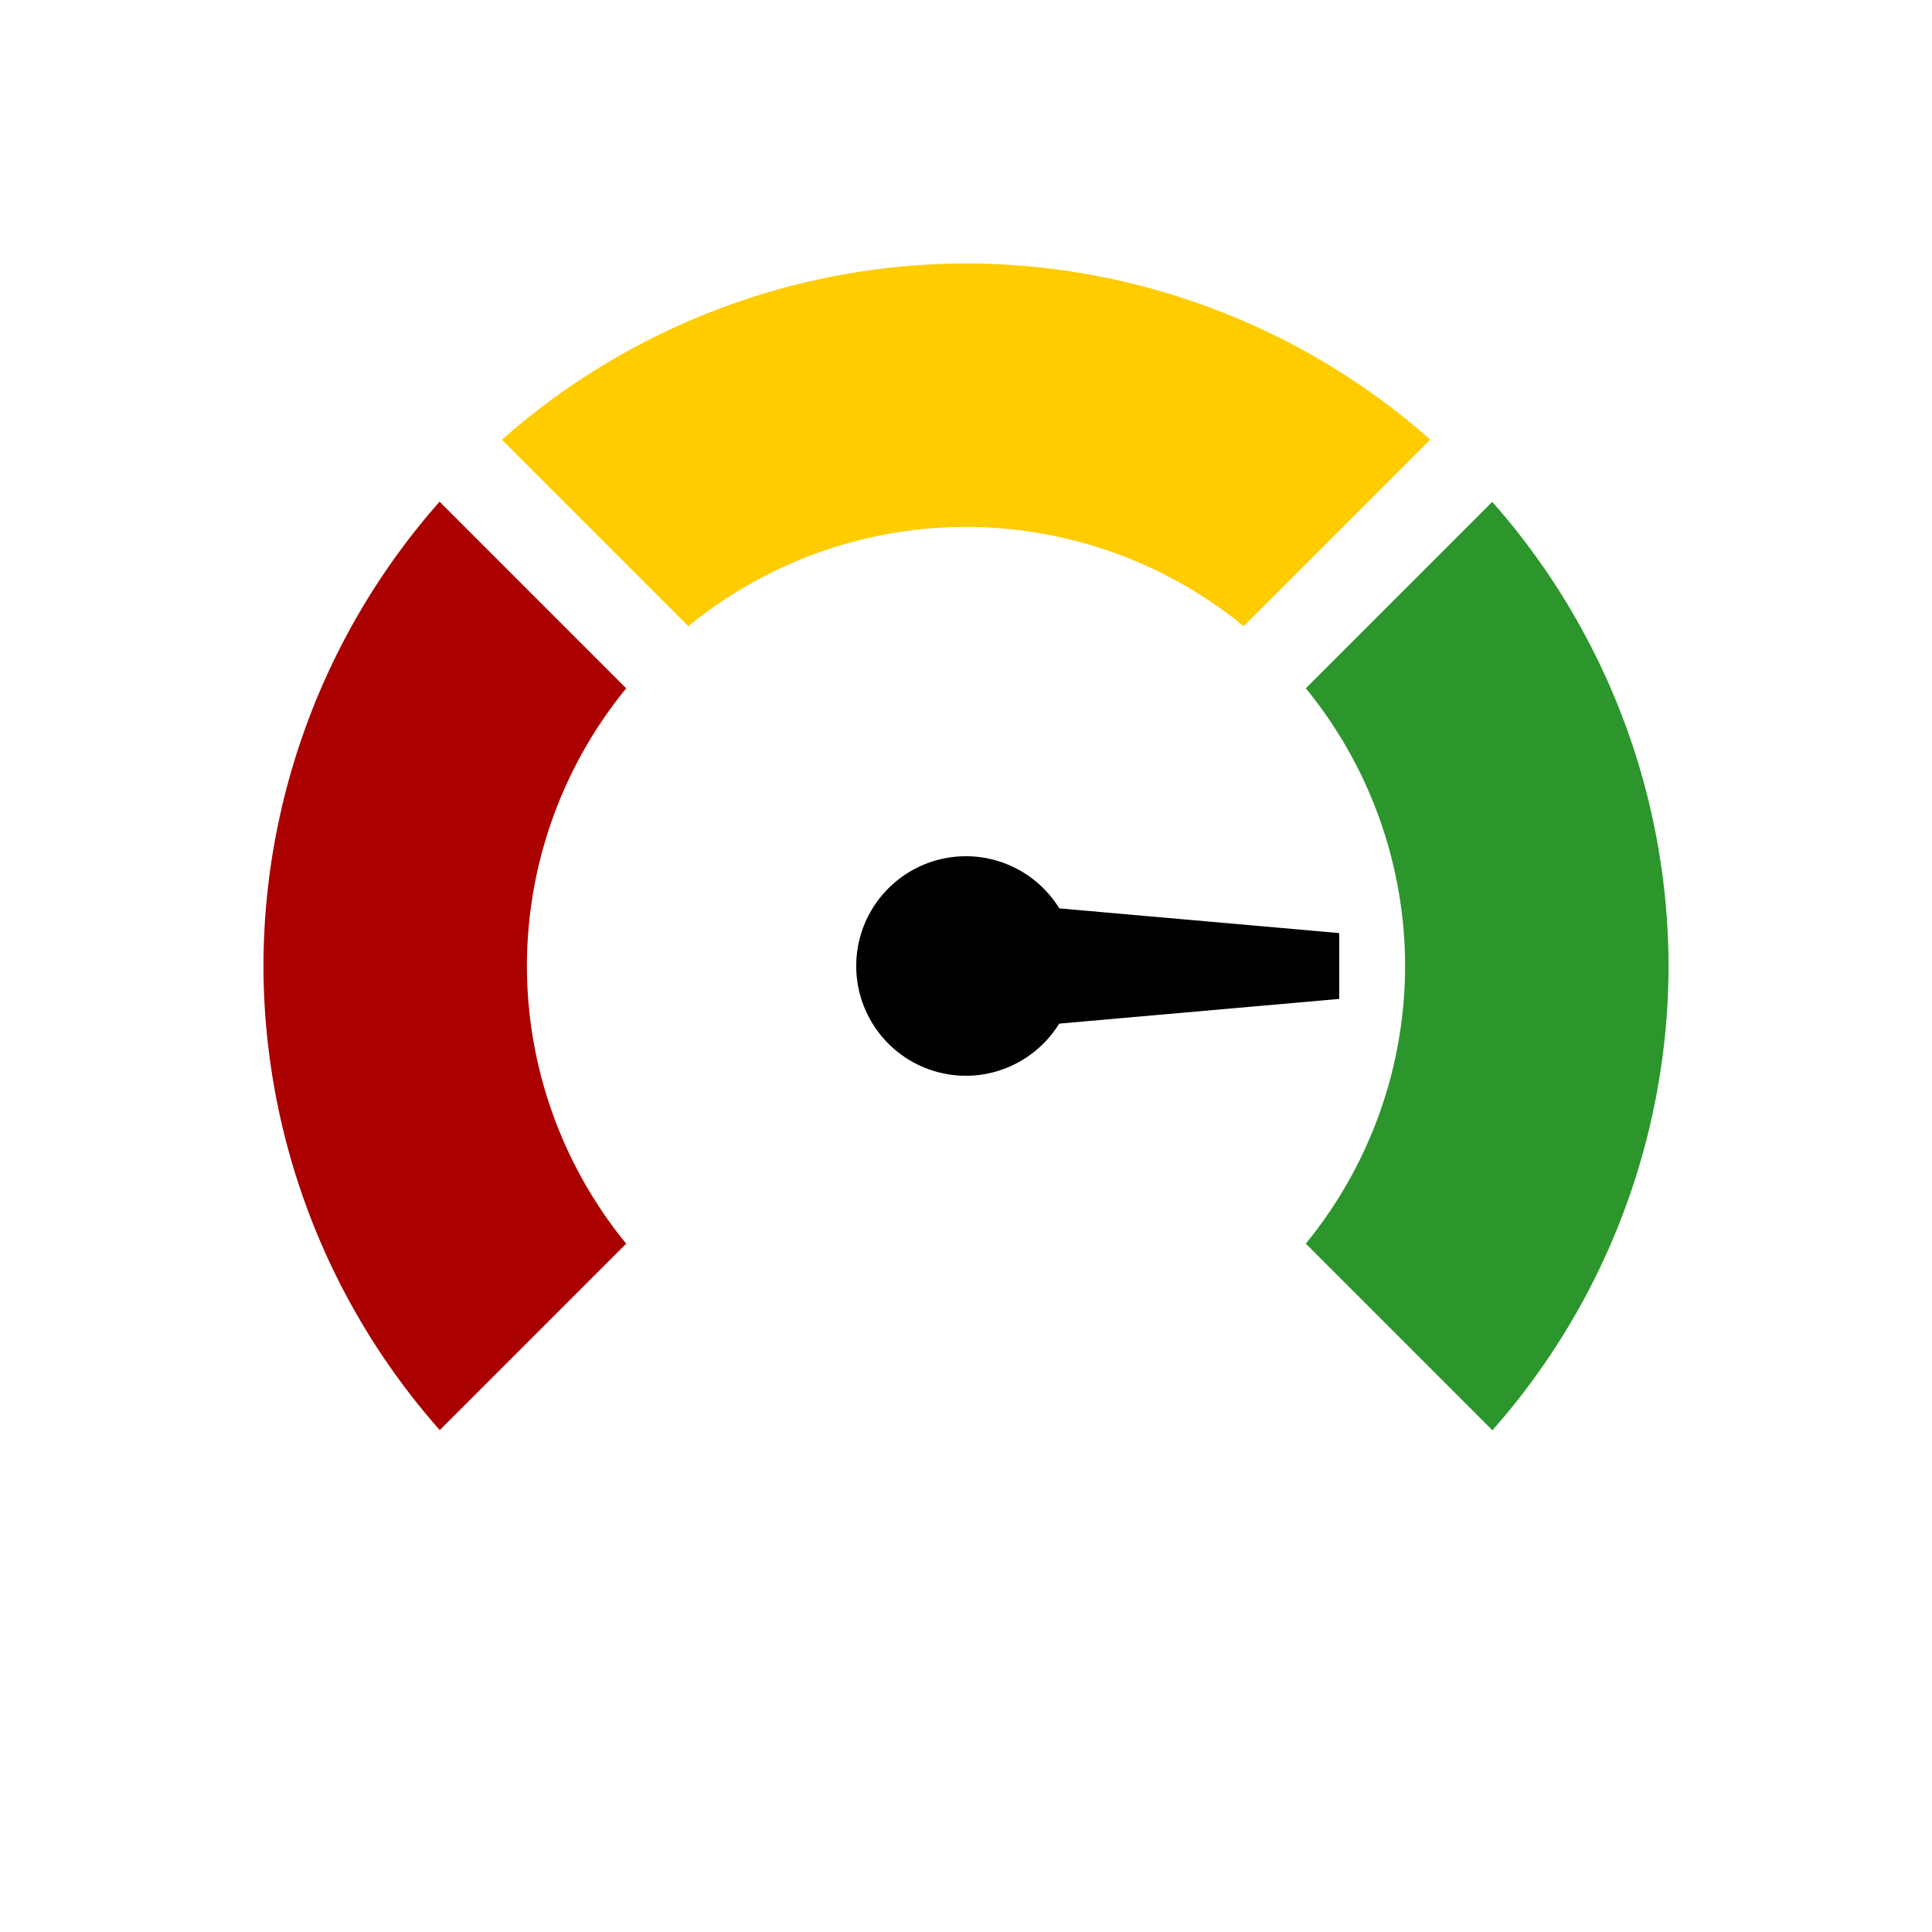 <?xml version="1.0" encoding="UTF-8" standalone="no"?>
<svg
   width="88"
   height="88"
   viewBox="0 0 88 88"
   id="svg2"
   version="1.1"
   xmlns="http://www.w3.org/2000/svg"
   xmlns:svg="http://www.w3.org/2000/svg"
   xmlns:rdf="http://www.w3.org/1999/02/22-rdf-syntax-ns#"
   xmlns:cc="http://creativecommons.org/ns#"
   xmlns:dc="http://purl.org/dc/elements/1.1/">
  <defs
     id="defs4" />
  <g
     id="g2655">
    <circle
       r="44"
       cy="44"
       cx="44"
       id="path4137"
       style="display:inline;fill:none;fill-opacity:1;stroke:none;stroke-width:1;stroke-linecap:round;stroke-linejoin:round;stroke-miterlimit:4;stroke-dasharray:none;stroke-opacity:1" />
    <path
       style="fill:#ffcc00;fill-opacity:1;stroke:none;stroke-width:10.482;stroke-linecap:square;stroke-linejoin:miter;stroke-miterlimit:4;stroke-dasharray:none;stroke-opacity:1"
       d="m 44,12 a 32,32 0 0 0 -21.141,8.031 l 8.492,8.492 a 20,20 0 0 1 12.648,-4.524 20,20 0 0 1 12.648,4.524 l 8.5,-8.5 A 32,32 0 0 0 44,12 Z"
       id="path4821" />
    <path
       style="fill:#aa0000;fill-opacity:1;stroke:none;stroke-width:10.482;stroke-linecap:square;stroke-linejoin:miter;stroke-miterlimit:4;stroke-dasharray:none;stroke-opacity:1"
       d="m 20.023,22.851 a 32,32 0 0 0 -8.023,21.148 32,32 0 0 0 8.031,21.141 l 8.492,-8.492 a 20,20 0 0 1 -4.523,-12.648 20,20 0 0 1 4.523,-12.648 z"
       id="path4819" />
    <path
       style="fill:#2c962c;fill-opacity:1;stroke:none;stroke-width:10.482;stroke-linecap:square;stroke-linejoin:miter;stroke-miterlimit:4;stroke-dasharray:none;stroke-opacity:1"
       d="M 67.969,22.859 59.477,31.351 a 20,20 0 0 1 4.523,12.648 20,20 0 0 1 -4.523,12.648 l 8.5,8.5 a 32,32 0 0 0 8.023,-21.148 32,32 0 0 0 -8.031,-21.14 z"
       id="path4817" />
    <path
       style="fill:#000000;fill-opacity:1;stroke:none;stroke-width:10.482;stroke-linecap:square;stroke-linejoin:miter;stroke-miterlimit:4;stroke-dasharray:none;stroke-opacity:1"
       d="m 44,39 a 5,5 0 0 0 -5,5 5,5 0 0 0 5,5 5,5 0 0 0 4.244,-2.375 L 61,45.5 v -3 l -12.75,-1.125 A 5,5 0 0 0 44,39 Z"
       id="ellipse4827" />
  </g>
</svg>

